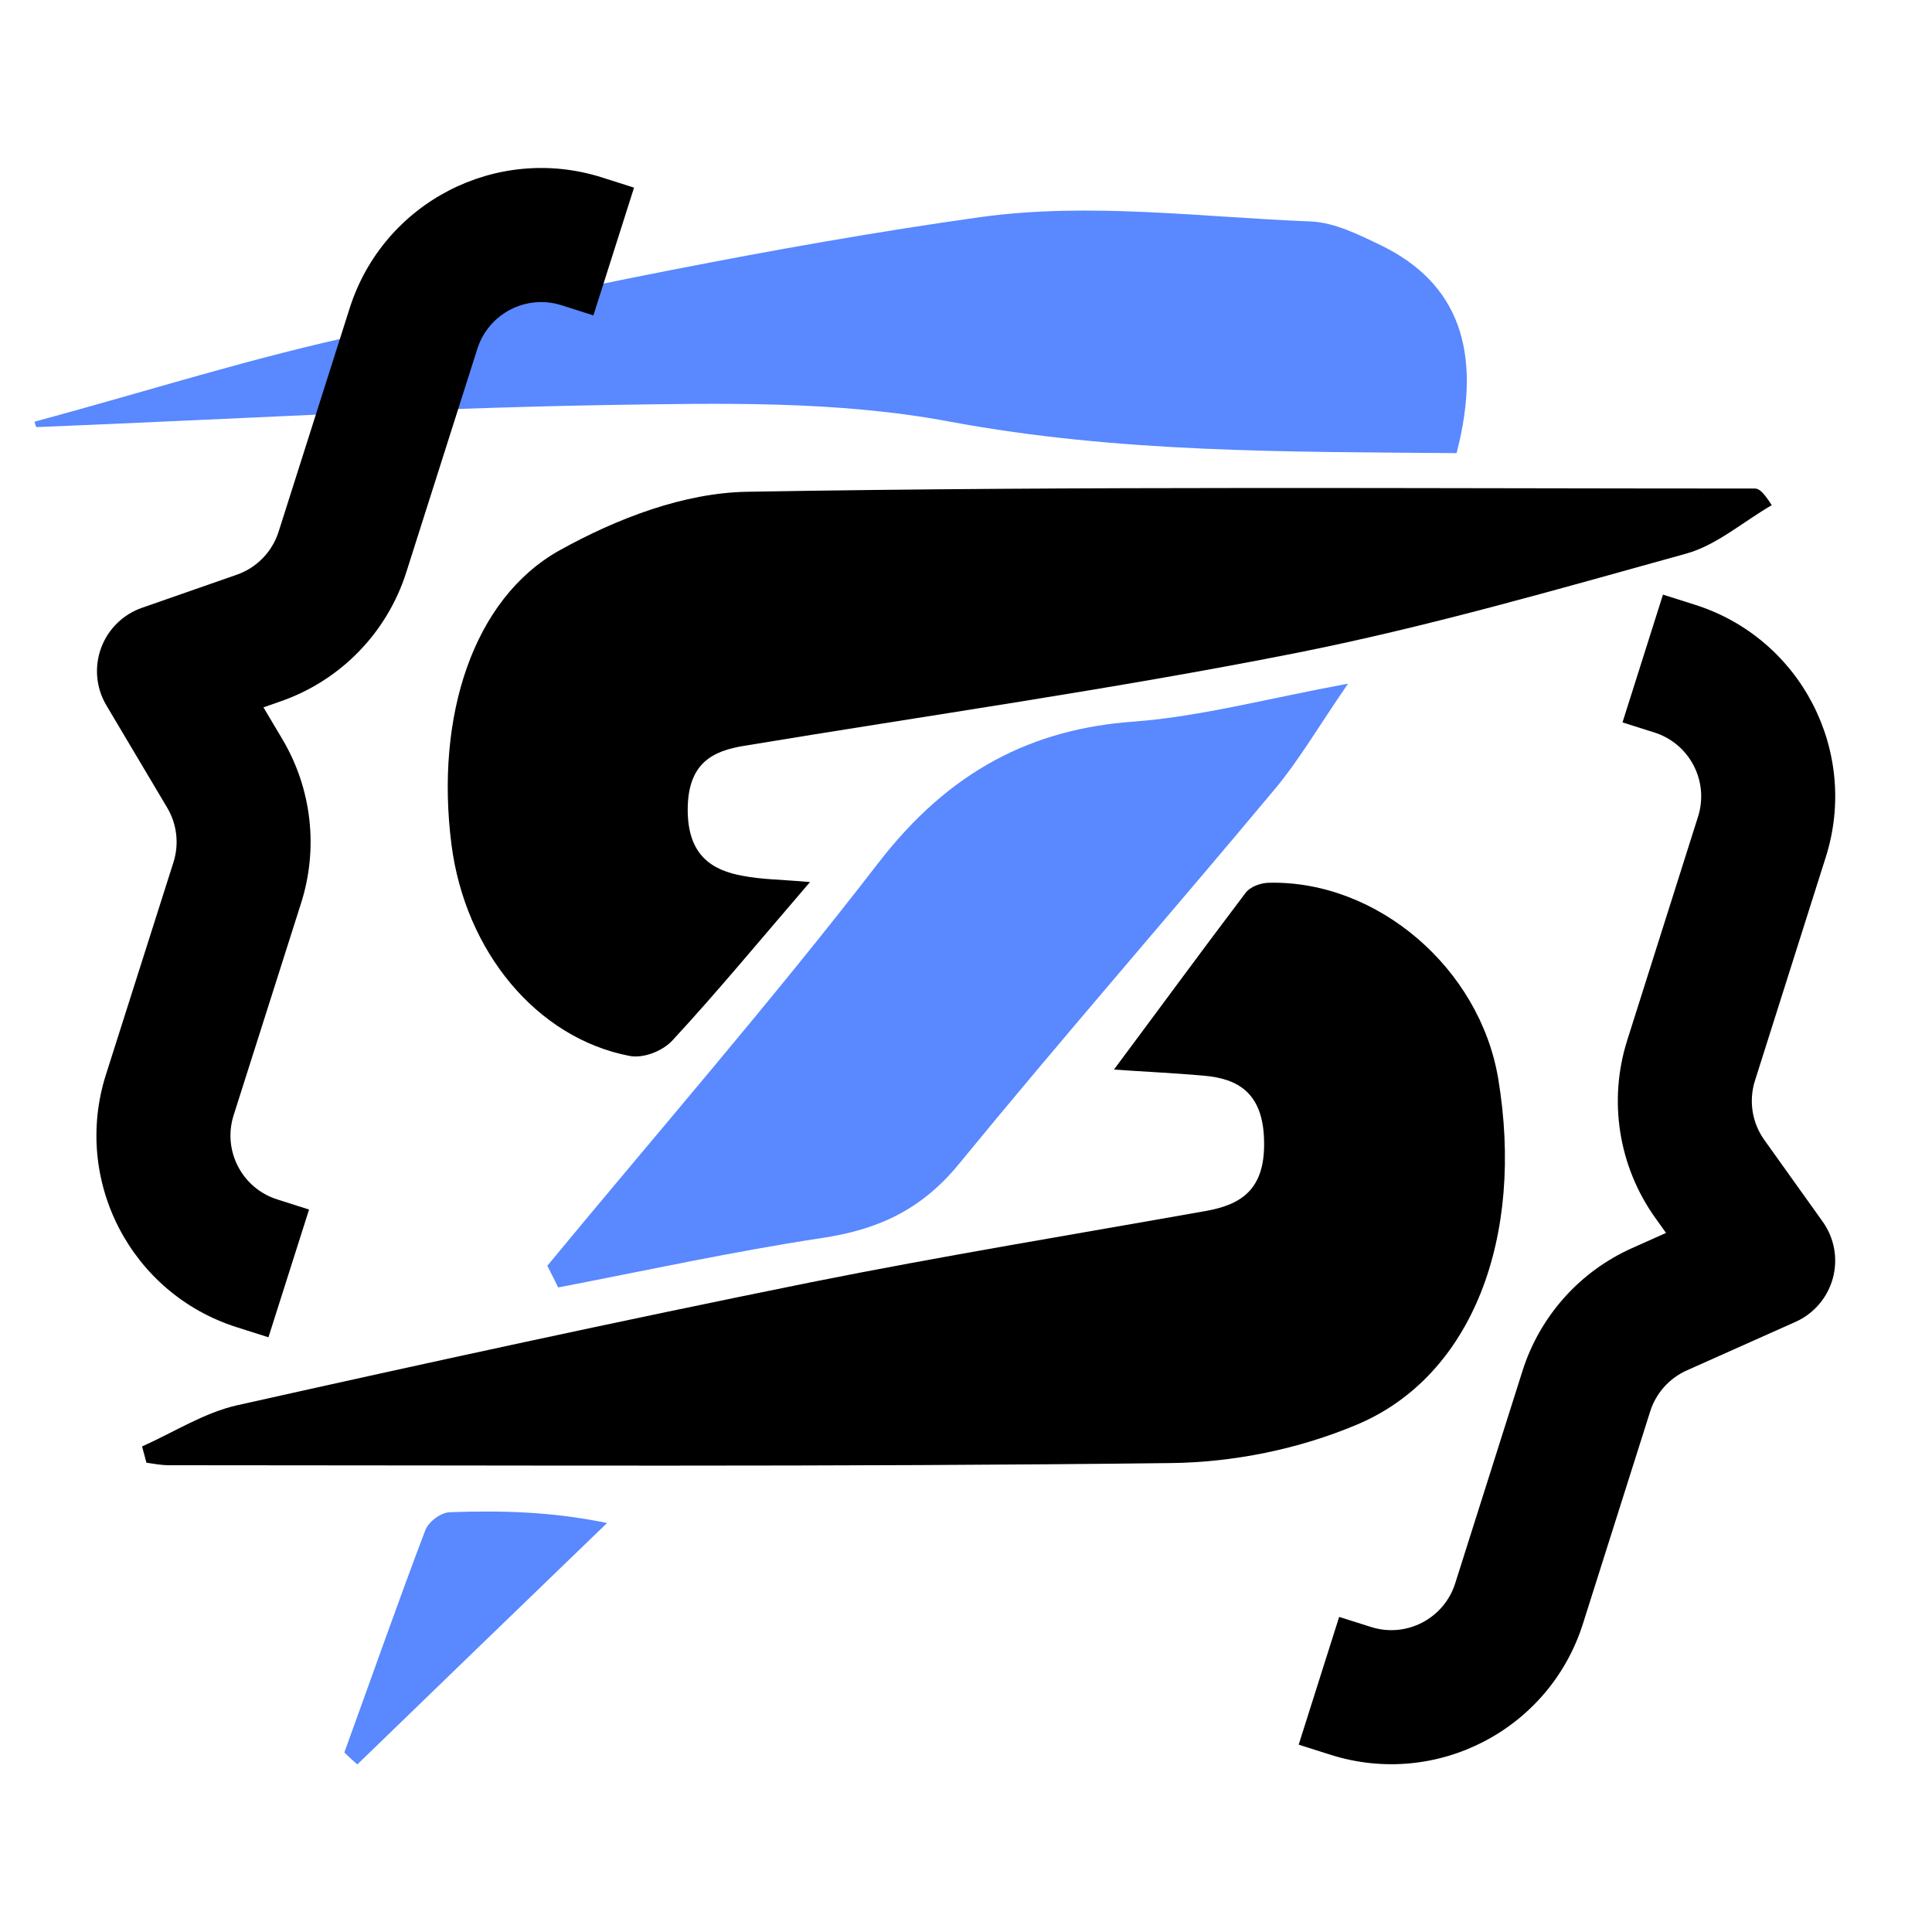 <svg xmlns="http://www.w3.org/2000/svg" xmlns:xlink="http://www.w3.org/1999/xlink" width="500" viewBox="0 0 375 375" height="500" preserveAspectRatio="xMidYMid meet"><defs><clipPath id="46c376408a"><path d="M 6.602 40 L 285 40 L 285 342.473 L 6.602 342.473 Z M 6.602 40 " clip-rule="nonzero"></path></clipPath><clipPath id="f2077cf8f2"><path d="M 89 48 L 126 48 L 126 261 L 89 261 Z M 89 48 " clip-rule="nonzero"></path></clipPath><clipPath id="b59b116732"><path d="M 54.875 14.734 L 125.383 37.156 L 54.422 260.305 L -16.086 237.883 Z M 54.875 14.734 " clip-rule="nonzero"></path></clipPath><clipPath id="a4dad9a5a1"><path d="M 54.875 14.734 L 228.434 69.926 L 157.473 293.074 L -16.086 237.883 Z M 54.875 14.734 " clip-rule="nonzero"></path></clipPath><clipPath id="eabcdc55b3"><path d="M 54.875 14.734 L 228.434 69.926 L 157.473 293.074 L -16.086 237.883 Z M 54.875 14.734 " clip-rule="nonzero"></path></clipPath><clipPath id="c5cbe592da"><path d="M 18 32 L 124 32 L 124 260 L 18 260 Z M 18 32 " clip-rule="nonzero"></path></clipPath><clipPath id="f121d608dc"><path d="M 54.875 14.734 L 125.383 37.156 L 54.422 260.305 L -16.086 237.883 Z M 54.875 14.734 " clip-rule="nonzero"></path></clipPath><clipPath id="cb8f169dbc"><path d="M 54.875 14.734 L 228.434 69.926 L 157.473 293.074 L -16.086 237.883 Z M 54.875 14.734 " clip-rule="nonzero"></path></clipPath><clipPath id="e739921331"><path d="M 54.875 14.734 L 228.434 69.926 L 157.473 293.074 L -16.086 237.883 Z M 54.875 14.734 " clip-rule="nonzero"></path></clipPath><clipPath id="51ec7e6182"><path d="M 252 115 L 357 115 L 357 343 L 252 343 Z M 252 115 " clip-rule="nonzero"></path></clipPath><clipPath id="3a6b14a966"><path d="M 321.992 115.164 L 390.977 137.016 L 320.266 360.242 L 251.285 338.391 Z M 321.992 115.164 " clip-rule="nonzero"></path></clipPath><clipPath id="bb5ef870ea"><path d="M 217.379 82.027 L 391 137.023 L 320.289 360.25 L 146.672 305.254 Z M 217.379 82.027 " clip-rule="nonzero"></path></clipPath><clipPath id="fcf1a96dc4"><path d="M 217.379 82.027 L 391 137.023 L 320.289 360.25 L 146.672 305.254 Z M 217.379 82.027 " clip-rule="nonzero"></path></clipPath><clipPath id="c5224d6aa3"><path d="M 251 115 L 286 115 L 286 327 L 251 327 Z M 251 115 " clip-rule="nonzero"></path></clipPath><clipPath id="7fddb4df89"><path d="M 321.992 115.164 L 390.977 137.016 L 320.266 360.242 L 251.285 338.391 Z M 321.992 115.164 " clip-rule="nonzero"></path></clipPath><clipPath id="a9dd865a39"><path d="M 217.379 82.027 L 391 137.023 L 320.289 360.25 L 146.672 305.254 Z M 217.379 82.027 " clip-rule="nonzero"></path></clipPath><clipPath id="c0a58e51a2"><path d="M 217.379 82.027 L 391 137.023 L 320.289 360.25 L 146.672 305.254 Z M 217.379 82.027 " clip-rule="nonzero"></path></clipPath></defs><rect x="-37.5" width="450" fill="#ffffff" y="-37.5" height="450" fill-opacity="1"></rect><rect x="-37.5" width="450" fill="#ffffff" y="-37.5" height="450" fill-opacity="1"></rect><path fill="#000000" d="M 157.223 171.203 C 147.391 182.633 139.172 192.594 130.605 201.852 C 128.57 204.094 124.777 205.496 122.105 204.938 C 104.129 201.43 90.293 184.668 87.625 163.906 C 84.465 139.148 91.77 116.215 108.621 106.816 C 119.859 100.574 132.781 95.664 145.004 95.453 C 210.176 94.332 275.348 94.824 340.594 94.824 C 341.367 94.824 342.137 95.316 343.895 98.051 C 338.344 101.277 333.148 105.836 327.32 107.449 C 302.035 114.461 276.824 121.754 251.262 126.805 C 215.793 133.82 180.047 138.867 144.441 144.762 C 138.402 145.742 133.484 148.055 133.484 157.176 C 133.484 166.082 138.262 168.957 144.23 170.008 C 147.812 170.711 151.535 170.711 157.223 171.203 Z M 28.422 283.91 C 29.895 284.121 31.301 284.398 32.773 284.398 C 97.598 284.398 162.418 284.75 227.242 283.98 C 239.391 283.84 252.031 281.312 263.48 276.477 C 285.812 267.008 295.926 240.074 290.801 209.355 C 287.219 187.965 267.414 170.922 246.414 171.34 C 244.801 171.34 242.691 172.043 241.711 173.375 C 233 184.879 224.434 196.59 216.215 207.602 C 220.992 207.953 227.383 208.234 233.703 208.793 C 240.164 209.355 245.219 212.02 245.359 221.559 C 245.57 231.098 240.656 233.832 234.195 235.023 C 208.559 239.582 182.855 243.793 157.293 248.91 C 120.141 256.414 83.059 264.48 46.047 272.758 C 39.727 274.16 33.688 278.02 27.578 280.754 C 27.859 281.805 28.141 282.855 28.422 283.91 Z M 28.422 283.91 " fill-opacity="1" fill-rule="nonzero"></path><g clip-path="url(#46c376408a)"><path fill="#5988ff" d="M 6.719 81.848 C 28.07 76.098 49.277 69.293 70.84 64.734 C 110.52 56.32 150.199 47.762 190.23 42.152 C 211.371 39.207 233.07 42.152 254.492 42.992 C 259.055 43.203 263.691 45.52 268.047 47.621 C 283.074 54.918 287.852 68.172 282.723 87.949 C 249.996 87.672 217.199 87.949 184.402 81.848 C 162.418 77.711 139.734 78.273 117.402 78.621 C 80.602 79.254 43.801 81.43 7.07 82.902 C 6.859 82.551 6.789 82.199 6.719 81.848 Z M 108.344 249.895 C 125.406 246.598 142.473 242.879 159.609 240.285 C 169.793 238.742 178.504 235.234 186.086 225.977 C 206.312 201.289 227.172 177.445 247.609 152.965 C 252.102 147.566 255.824 141.184 261.656 132.695 C 246.062 135.574 233.07 139.078 220.078 140.062 C 200.414 141.465 184.332 149.531 170.496 167.484 C 149.777 194.348 127.727 219.664 106.234 245.684 C 106.938 247.02 107.641 248.492 108.344 249.895 Z M 69.363 342.473 C 85.516 326.832 101.672 311.191 117.824 295.621 C 107.078 293.379 97.176 293.168 87.273 293.52 C 85.586 293.586 83.129 295.34 82.496 297.164 C 77.09 311.402 72.031 325.852 66.836 340.156 C 67.609 340.93 68.453 341.699 69.363 342.473 Z M 69.363 342.473 " fill-opacity="1" fill-rule="nonzero"></path></g><g clip-path="url(#f2077cf8f2)"><g clip-path="url(#b59b116732)"><g clip-path="url(#a4dad9a5a1)"><g clip-path="url(#eabcdc55b3)"><path fill="#000000" d="M 158.551 75.008 L 152.355 73.035 L 160.238 48.242 L 166.434 50.211 C 186.965 56.742 198.312 78.684 191.781 99.223 L 177.984 142.613 C 176.742 146.516 177.41 150.773 179.785 154.109 L 191.109 169.992 C 193.371 173.172 194.09 177.203 193.062 180.969 C 192.035 184.734 189.371 187.844 185.805 189.43 L 164.688 198.832 C 161.293 200.344 158.707 203.234 157.582 206.777 L 144.477 247.988 C 137.941 268.527 116.004 279.887 95.477 273.359 L 89.277 271.387 L 97.164 246.594 L 103.359 248.562 C 110.203 250.742 117.516 246.953 119.691 240.109 L 132.797 198.895 C 136.176 188.27 143.934 179.598 154.117 175.066 L 160.691 172.137 L 158.609 169.215 C 151.484 159.215 149.48 146.441 153.203 134.734 L 167 91.344 C 169.176 84.496 165.395 77.184 158.551 75.008 Z M 158.551 75.008 " fill-opacity="1" fill-rule="evenodd"></path></g></g></g></g><g clip-path="url(#c5cbe592da)"><g clip-path="url(#f121d608dc)"><g clip-path="url(#cb8f169dbc)"><g clip-path="url(#e739921331)"><path fill="#000000" d="M 108.984 59.246 L 115.18 61.215 L 123.066 36.422 L 116.871 34.449 C 96.34 27.922 74.402 39.281 67.871 59.82 L 54.074 103.211 C 52.832 107.113 49.828 110.203 45.961 111.551 L 27.543 117.98 C 23.859 119.266 20.945 122.141 19.609 125.812 C 18.273 129.48 18.652 133.555 20.648 136.91 L 32.457 156.781 C 34.355 159.977 34.797 163.832 33.668 167.371 L 20.562 208.586 C 14.031 229.125 25.379 251.066 45.91 257.598 L 52.105 259.566 L 59.988 234.773 L 53.793 232.801 C 46.953 230.625 43.168 223.312 45.348 216.465 L 58.453 175.254 C 61.828 164.629 60.504 153.066 54.812 143.484 L 51.137 137.297 L 54.523 136.113 C 66.117 132.066 75.133 122.797 78.855 111.09 L 92.652 67.703 C 94.828 60.855 102.145 57.07 108.984 59.246 Z M 108.984 59.246 " fill-opacity="1" fill-rule="evenodd"></path></g></g></g></g><g clip-path="url(#51ec7e6182)"><g clip-path="url(#3a6b14a966)"><g clip-path="url(#bb5ef870ea)"><g clip-path="url(#fcf1a96dc4)"><path fill="#000000" d="M 321.125 142.18 L 314.926 140.219 L 322.781 115.414 L 328.98 117.379 C 349.52 123.883 360.891 145.816 354.383 166.363 L 340.633 209.766 C 339.398 213.672 340.07 217.926 342.449 221.258 L 353.789 237.133 C 356.055 240.309 356.781 244.336 355.754 248.105 C 354.73 251.875 352.07 254.984 348.508 256.574 L 327.398 266 C 324.008 267.516 321.422 270.41 320.301 273.953 L 307.242 315.18 C 300.734 335.727 278.809 347.109 258.27 340.605 L 252.074 338.641 L 259.93 313.84 L 266.129 315.801 C 272.973 317.969 280.281 314.176 282.453 307.328 L 295.512 266.098 C 298.879 255.473 306.625 246.789 316.805 242.246 L 323.375 239.309 L 321.289 236.391 C 314.152 226.398 312.133 213.625 315.844 201.914 L 329.59 158.508 C 331.762 151.66 327.969 144.352 321.125 142.18 Z M 321.125 142.18 " fill-opacity="1" fill-rule="evenodd"></path></g></g></g></g><g clip-path="url(#c5224d6aa3)"><g clip-path="url(#7fddb4df89)"><g clip-path="url(#a9dd865a39)"><g clip-path="url(#c0a58e51a2)"><path fill="#000000" d="M 271.543 126.477 L 277.738 128.438 L 285.598 103.637 L 279.398 101.672 C 258.859 95.168 236.934 106.551 230.426 127.098 L 216.676 170.504 C 215.441 174.406 212.441 177.5 208.578 178.852 L 190.168 185.305 C 186.48 186.594 183.57 189.473 182.238 193.141 C 180.906 196.812 181.293 200.887 183.289 204.242 L 195.121 224.098 C 197.023 227.293 197.469 231.145 196.348 234.688 L 183.285 275.914 C 176.777 296.461 188.152 318.395 208.688 324.898 L 214.887 326.863 L 222.742 302.059 L 216.547 300.094 C 209.699 297.926 205.91 290.617 208.078 283.77 L 221.137 242.539 C 224.504 231.914 223.168 220.352 217.461 210.777 L 213.777 204.594 L 217.168 203.406 C 228.754 199.348 237.758 190.066 241.469 178.355 L 255.219 134.949 C 257.387 128.102 264.695 124.309 271.543 126.477 Z M 271.543 126.477 " fill-opacity="1" fill-rule="evenodd"></path></g></g></g></g></svg>